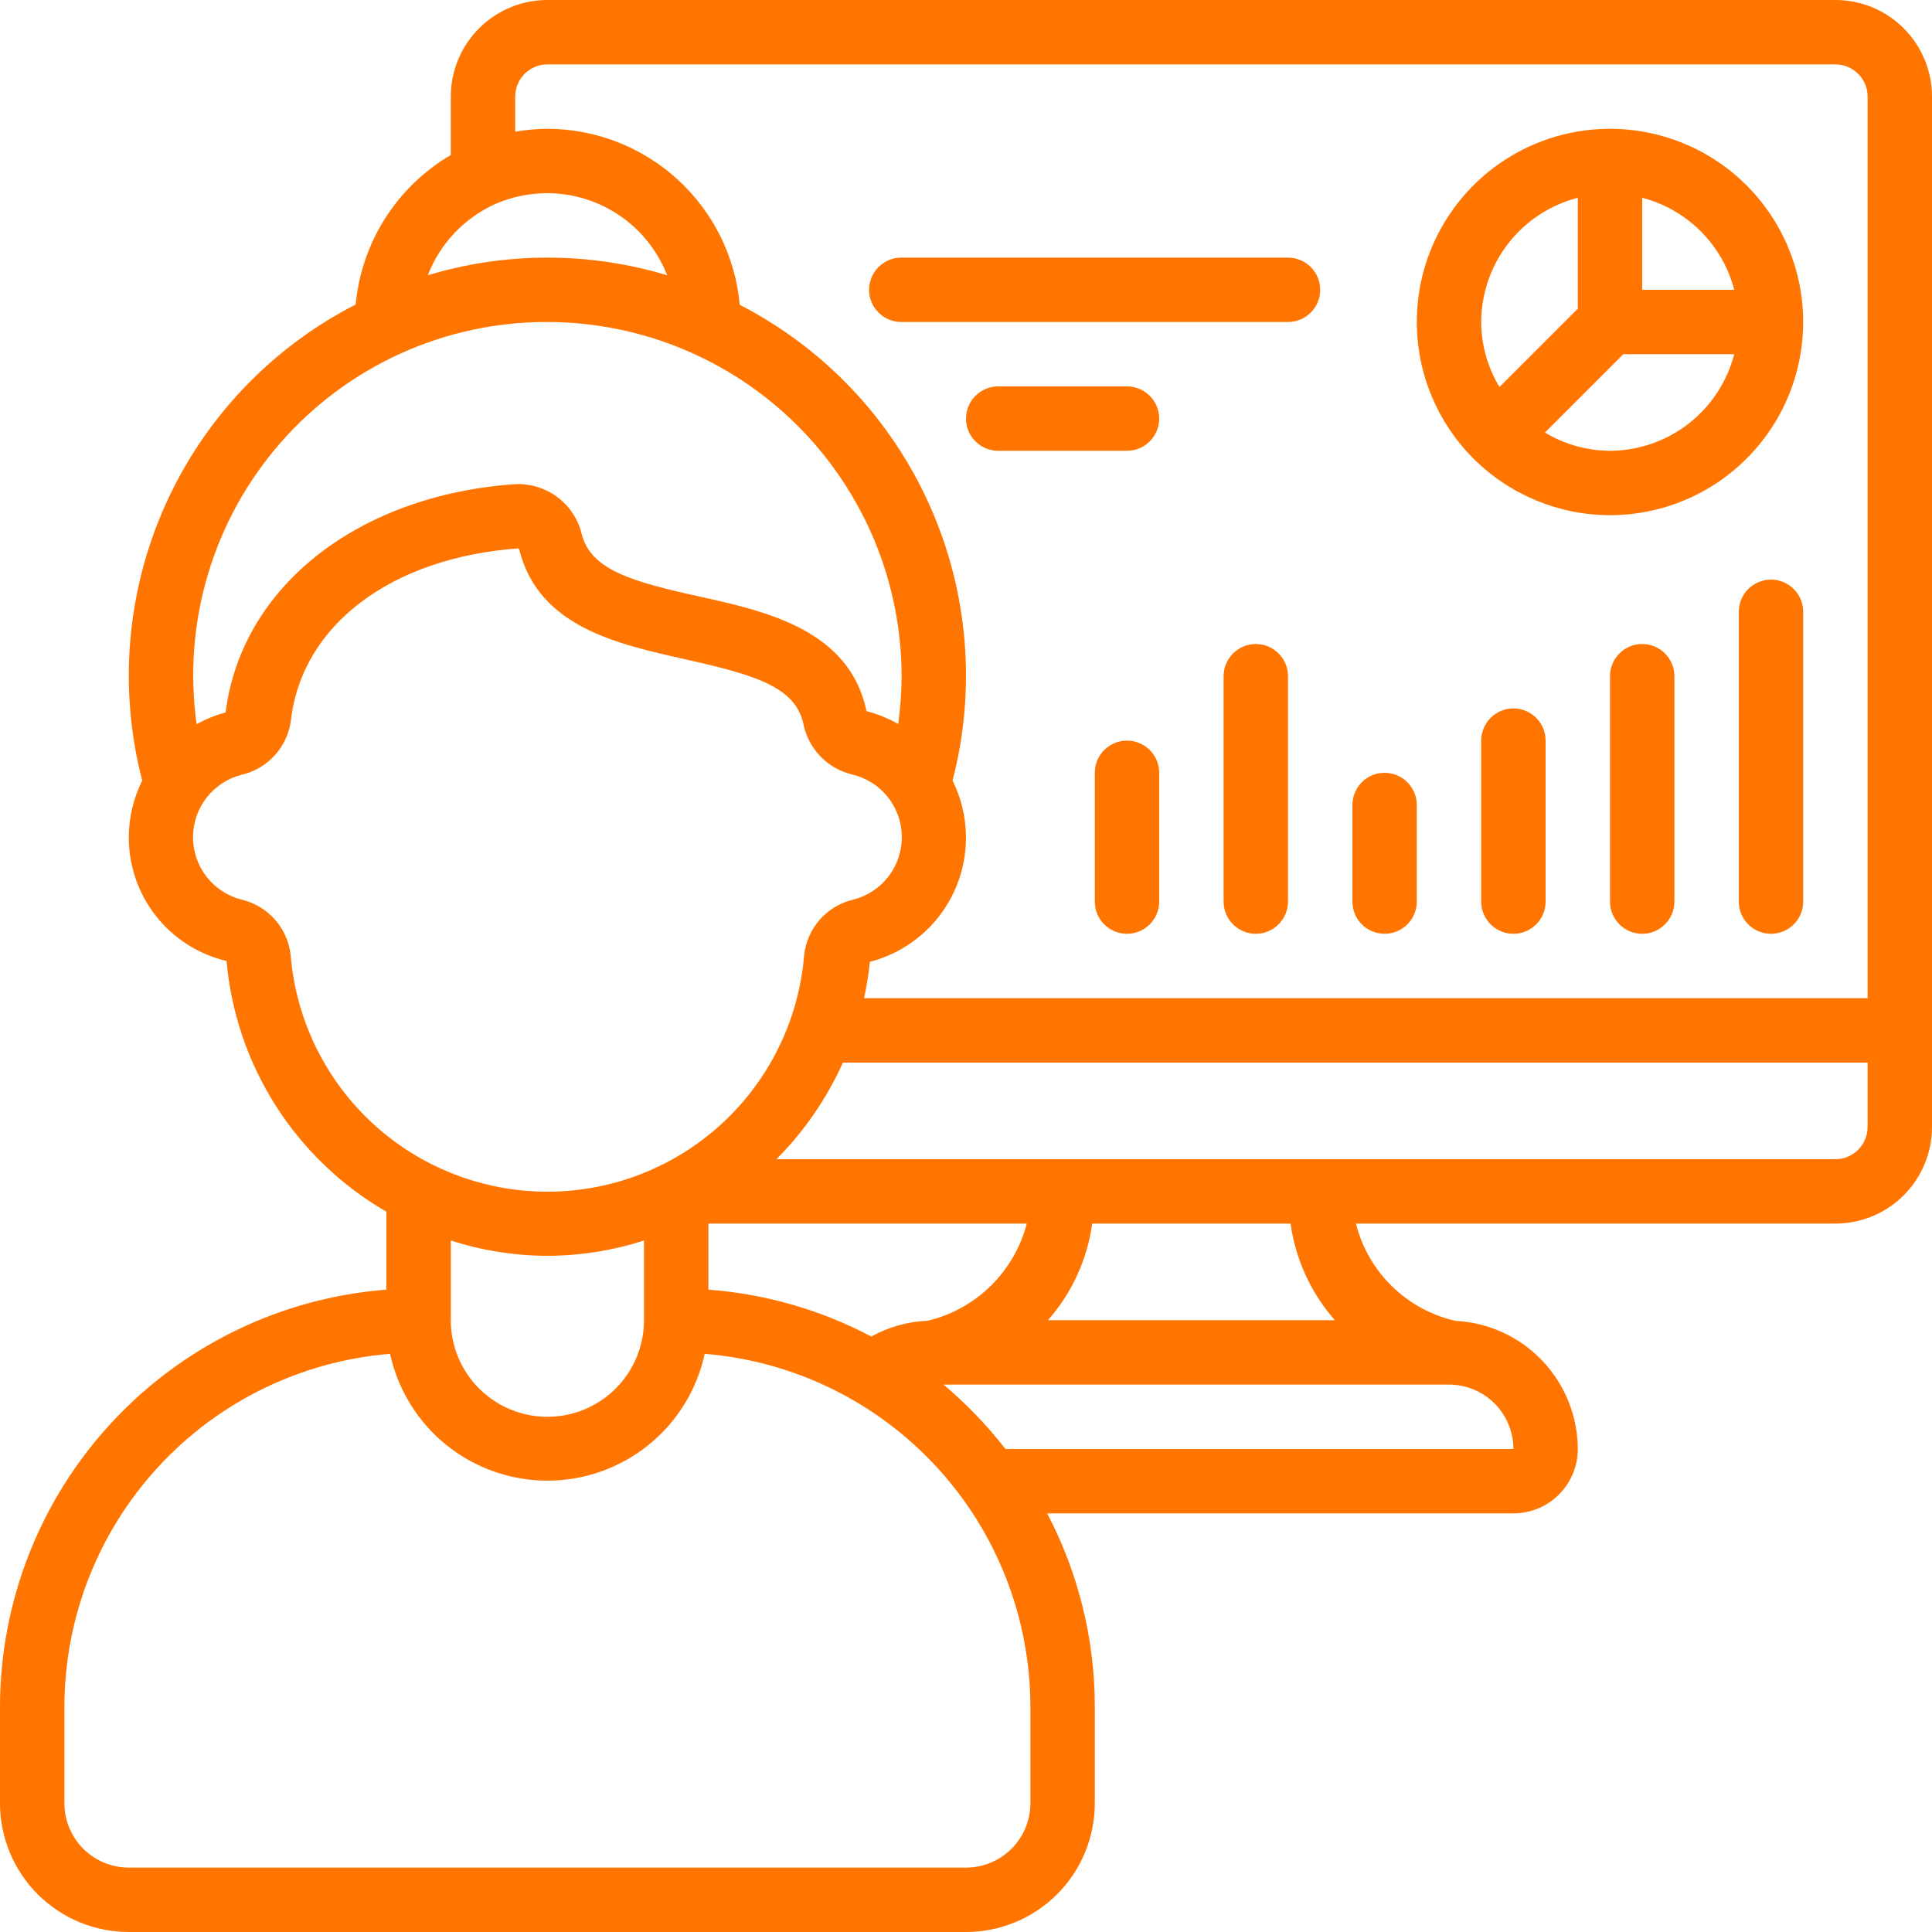 <svg width="54" height="54" viewBox="0 0 54 54" fill="none" xmlns="http://www.w3.org/2000/svg">
<path d="M51.3 0H15.3C14.584 0 13.897 0.284 13.391 0.791C12.884 1.297 12.6 1.984 12.6 2.7V4.333C11.857 4.768 11.228 5.374 10.766 6.101C10.304 6.828 10.021 7.654 9.941 8.511C7.581 9.72 5.704 11.697 4.62 14.116C3.535 16.535 3.308 19.251 3.975 21.817C3.73 22.309 3.602 22.851 3.6 23.4C3.598 24.2 3.866 24.978 4.362 25.606C4.858 26.235 5.552 26.676 6.332 26.86C6.46 28.3 6.932 29.689 7.71 30.909C8.488 32.129 9.548 33.144 10.8 33.868V36.046C7.864 36.274 5.122 37.601 3.121 39.761C1.119 41.92 0.005 44.755 0 47.7L0 50.4C0 51.355 0.379 52.27 1.054 52.946C1.73 53.621 2.645 54 3.6 54H27C27.955 54 28.87 53.621 29.546 52.946C30.221 52.27 30.6 51.355 30.6 50.4V47.7C30.6 45.819 30.143 43.966 29.269 42.3H42.3C42.777 42.3 43.235 42.11 43.573 41.773C43.91 41.435 44.1 40.977 44.1 40.5C44.096 39.579 43.74 38.694 43.104 38.028C42.468 37.361 41.6 36.964 40.68 36.918C40.011 36.766 39.397 36.431 38.906 35.951C38.415 35.472 38.067 34.865 37.899 34.2H51.3C52.016 34.2 52.703 33.916 53.209 33.409C53.715 32.903 54 32.216 54 31.5V2.7C54 1.984 53.715 1.297 53.209 0.791C52.703 0.284 52.016 0 51.3 0V0ZM15.3 1.8H51.3C51.539 1.8 51.768 1.895 51.936 2.064C52.105 2.232 52.2 2.461 52.2 2.7V27.9H24.151C24.225 27.565 24.279 27.226 24.314 26.884C24.83 26.75 25.31 26.503 25.719 26.16C26.128 25.817 26.455 25.387 26.677 24.901C26.898 24.416 27.008 23.887 26.999 23.353C26.99 22.82 26.862 22.295 26.625 21.817C27.291 19.254 27.065 16.541 25.984 14.124C24.903 11.707 23.03 9.73 20.676 8.519C20.555 7.177 19.936 5.928 18.941 5.018C17.947 4.108 16.648 3.602 15.3 3.6C14.998 3.602 14.697 3.629 14.4 3.681V2.7C14.4 2.461 14.495 2.232 14.664 2.064C14.832 1.895 15.061 1.8 15.3 1.8ZM13.853 5.697C14.31 5.501 14.803 5.4 15.3 5.4C16.024 5.402 16.73 5.621 17.327 6.03C17.924 6.439 18.384 7.019 18.646 7.693C16.465 7.036 14.138 7.036 11.957 7.693C12.301 6.804 12.983 6.087 13.853 5.697ZM15.3 9C17.925 9.003 20.441 10.047 22.297 11.903C24.153 13.759 25.197 16.275 25.2 18.9C25.198 19.346 25.167 19.792 25.105 20.235C24.826 20.078 24.529 19.957 24.219 19.875C23.744 17.606 21.416 17.085 19.544 16.672C17.673 16.259 16.52 15.932 16.262 14.938C16.163 14.516 15.918 14.144 15.569 13.887C15.22 13.63 14.792 13.505 14.36 13.535C9.963 13.855 6.742 16.425 6.306 19.913C6.024 19.988 5.752 20.099 5.496 20.242C5.3 18.841 5.407 17.415 5.81 16.059C6.213 14.703 6.903 13.45 7.833 12.384C8.762 11.318 9.91 10.464 11.198 9.88C12.487 9.296 13.886 8.996 15.3 9ZM8.125 26.71C8.088 26.337 7.935 25.985 7.686 25.703C7.438 25.422 7.108 25.226 6.742 25.142C6.355 25.042 6.013 24.816 5.769 24.5C5.525 24.183 5.394 23.795 5.395 23.396C5.396 22.996 5.529 22.609 5.775 22.294C6.021 21.979 6.364 21.754 6.751 21.656C7.109 21.573 7.433 21.383 7.68 21.111C7.927 20.839 8.084 20.497 8.132 20.133C8.434 17.474 10.931 15.588 14.486 15.327C14.503 15.344 14.515 15.365 14.52 15.389C15.073 17.521 17.241 17.999 19.154 18.428C21.066 18.858 22.235 19.185 22.457 20.242C22.527 20.583 22.693 20.897 22.936 21.147C23.18 21.397 23.489 21.571 23.828 21.65C24.218 21.744 24.566 21.966 24.816 22.28C25.065 22.595 25.203 22.983 25.206 23.384C25.21 23.786 25.079 24.177 24.835 24.495C24.591 24.814 24.247 25.041 23.859 25.142C23.493 25.226 23.162 25.422 22.914 25.703C22.666 25.984 22.512 26.337 22.475 26.71C22.324 28.509 21.503 30.186 20.174 31.408C18.845 32.63 17.105 33.308 15.3 33.308C13.495 33.308 11.755 32.63 10.426 31.408C9.097 30.186 8.276 28.509 8.125 26.71ZM25.937 36.914C25.382 36.936 24.839 37.087 24.353 37.356C22.942 36.611 21.392 36.165 19.8 36.046V34.2H28.699C28.527 34.86 28.179 35.461 27.693 35.939C27.207 36.417 26.6 36.754 25.937 36.914ZM15.3 35.1C16.217 35.098 17.128 34.954 18 34.672V36.9C18 37.616 17.715 38.303 17.209 38.809C16.703 39.316 16.016 39.6 15.3 39.6C14.584 39.6 13.897 39.316 13.391 38.809C12.884 38.303 12.6 37.616 12.6 36.9V34.672C13.473 34.954 14.383 35.098 15.3 35.1ZM28.8 50.4C28.8 50.877 28.61 51.335 28.273 51.673C27.935 52.01 27.477 52.2 27 52.2H3.6C3.123 52.2 2.665 52.01 2.327 51.673C1.99 51.335 1.8 50.877 1.8 50.4V47.7C1.804 45.214 2.742 42.821 4.428 40.995C6.114 39.168 8.425 38.042 10.903 37.84C11.121 38.845 11.676 39.744 12.476 40.389C13.276 41.033 14.273 41.385 15.3 41.385C16.328 41.385 17.324 41.033 18.124 40.389C18.924 39.744 19.479 38.845 19.697 37.84C22.175 38.042 24.486 39.168 26.172 40.995C27.858 42.821 28.796 45.214 28.8 47.7V50.4ZM42.3 40.5H28.103C27.591 39.84 27.01 39.237 26.37 38.7H40.5C40.977 38.7 41.435 38.89 41.773 39.227C42.11 39.565 42.3 40.023 42.3 40.5ZM37.31 36.9H29.29C29.959 36.141 30.389 35.202 30.528 34.2H36.072C36.211 35.202 36.642 36.141 37.31 36.9ZM51.3 32.4H21.702C22.479 31.619 23.108 30.704 23.56 29.7H52.2V31.5C52.2 31.739 52.105 31.968 51.936 32.136C51.768 32.305 51.539 32.4 51.3 32.4Z" fill="#FF7500"/>
<path d="M45 14.4C46.068 14.4 47.112 14.083 48 13.49C48.888 12.896 49.58 12.053 49.989 11.066C50.397 10.08 50.504 8.994 50.296 7.946C50.087 6.899 49.573 5.937 48.818 5.181C48.063 4.426 47.101 3.912 46.053 3.704C45.006 3.495 43.92 3.602 42.933 4.011C41.946 4.42 41.103 5.112 40.51 6C39.916 6.888 39.6 7.932 39.6 9C39.601 10.432 40.17 11.804 41.183 12.817C42.195 13.829 43.568 14.398 45 14.4ZM45 12.6C44.359 12.597 43.731 12.42 43.182 12.09L45.372 9.9H48.472C48.273 10.67 47.824 11.353 47.196 11.842C46.568 12.33 45.795 12.597 45 12.6ZM48.472 8.1H45.9V5.528C46.519 5.689 47.083 6.012 47.535 6.464C47.988 6.916 48.311 7.481 48.472 8.1ZM44.1 5.528V8.627L41.91 10.817C41.579 10.268 41.403 9.64 41.4 9C41.403 8.204 41.669 7.432 42.158 6.803C42.646 6.175 43.329 5.727 44.1 5.528Z" fill="#FF7500"/>
<path d="M31.5 20.7C31.261 20.7 31.032 20.795 30.863 20.964C30.694 21.132 30.6 21.361 30.6 21.6V25.2C30.6 25.439 30.694 25.668 30.863 25.836C31.032 26.005 31.261 26.1 31.5 26.1C31.738 26.1 31.967 26.005 32.136 25.836C32.305 25.668 32.4 25.439 32.4 25.2V21.6C32.4 21.361 32.305 21.132 32.136 20.964C31.967 20.795 31.738 20.7 31.5 20.7Z" fill="#FF7500"/>
<path d="M35.1 18C34.861 18 34.633 18.095 34.464 18.264C34.295 18.432 34.2 18.661 34.2 18.9V25.2C34.2 25.439 34.295 25.668 34.464 25.836C34.633 26.005 34.861 26.1 35.1 26.1C35.339 26.1 35.568 26.005 35.737 25.836C35.905 25.668 36 25.439 36 25.2V18.9C36 18.661 35.905 18.432 35.737 18.264C35.568 18.095 35.339 18 35.1 18Z" fill="#FF7500"/>
<path d="M38.7 26.1C38.938 26.1 39.167 26.005 39.336 25.837C39.505 25.668 39.6 25.439 39.6 25.2V22.5C39.6 22.261 39.505 22.032 39.336 21.864C39.167 21.695 38.938 21.6 38.7 21.6C38.461 21.6 38.232 21.695 38.063 21.864C37.895 22.032 37.8 22.261 37.8 22.5V25.2C37.8 25.439 37.895 25.668 38.063 25.837C38.232 26.005 38.461 26.1 38.7 26.1Z" fill="#FF7500"/>
<path d="M42.3 19.8C42.062 19.8 41.833 19.895 41.664 20.064C41.495 20.232 41.4 20.461 41.4 20.7V25.2C41.4 25.439 41.495 25.668 41.664 25.836C41.833 26.005 42.062 26.1 42.3 26.1C42.539 26.1 42.768 26.005 42.937 25.836C43.106 25.668 43.2 25.439 43.2 25.2V20.7C43.2 20.461 43.106 20.232 42.937 20.064C42.768 19.895 42.539 19.8 42.3 19.8Z" fill="#FF7500"/>
<path d="M45.9 18C45.661 18 45.432 18.095 45.264 18.264C45.095 18.432 45 18.661 45 18.9V25.2C45 25.439 45.095 25.668 45.264 25.836C45.432 26.005 45.661 26.1 45.9 26.1C46.139 26.1 46.368 26.005 46.536 25.836C46.705 25.668 46.8 25.439 46.8 25.2V18.9C46.8 18.661 46.705 18.432 46.536 18.264C46.368 18.095 46.139 18 45.9 18Z" fill="#FF7500"/>
<path d="M49.5 16.2C49.261 16.2 49.032 16.295 48.863 16.464C48.694 16.632 48.6 16.861 48.6 17.1V25.2C48.6 25.439 48.694 25.668 48.863 25.836C49.032 26.005 49.261 26.1 49.5 26.1C49.738 26.1 49.967 26.005 50.136 25.836C50.305 25.668 50.4 25.439 50.4 25.2V17.1C50.4 16.861 50.305 16.632 50.136 16.464C49.967 16.295 49.738 16.2 49.5 16.2Z" fill="#FF7500"/>
<path d="M25.191 9H36C36.239 9 36.468 8.905 36.636 8.736C36.805 8.568 36.9 8.339 36.9 8.1C36.9 7.861 36.805 7.632 36.636 7.464C36.468 7.295 36.239 7.2 36 7.2H25.191C24.952 7.2 24.723 7.295 24.555 7.464C24.386 7.632 24.291 7.861 24.291 8.1C24.291 8.339 24.386 8.568 24.555 8.736C24.723 8.905 24.952 9 25.191 9Z" fill="#FF7500"/>
<path d="M31.5 10.8H27.9C27.661 10.8 27.432 10.895 27.264 11.064C27.095 11.232 27 11.461 27 11.7C27 11.939 27.095 12.168 27.264 12.336C27.432 12.505 27.661 12.6 27.9 12.6H31.5C31.739 12.6 31.968 12.505 32.136 12.336C32.305 12.168 32.4 11.939 32.4 11.7C32.4 11.461 32.305 11.232 32.136 11.064C31.968 10.895 31.739 10.8 31.5 10.8Z" fill="#FF7500"/>
</svg>
